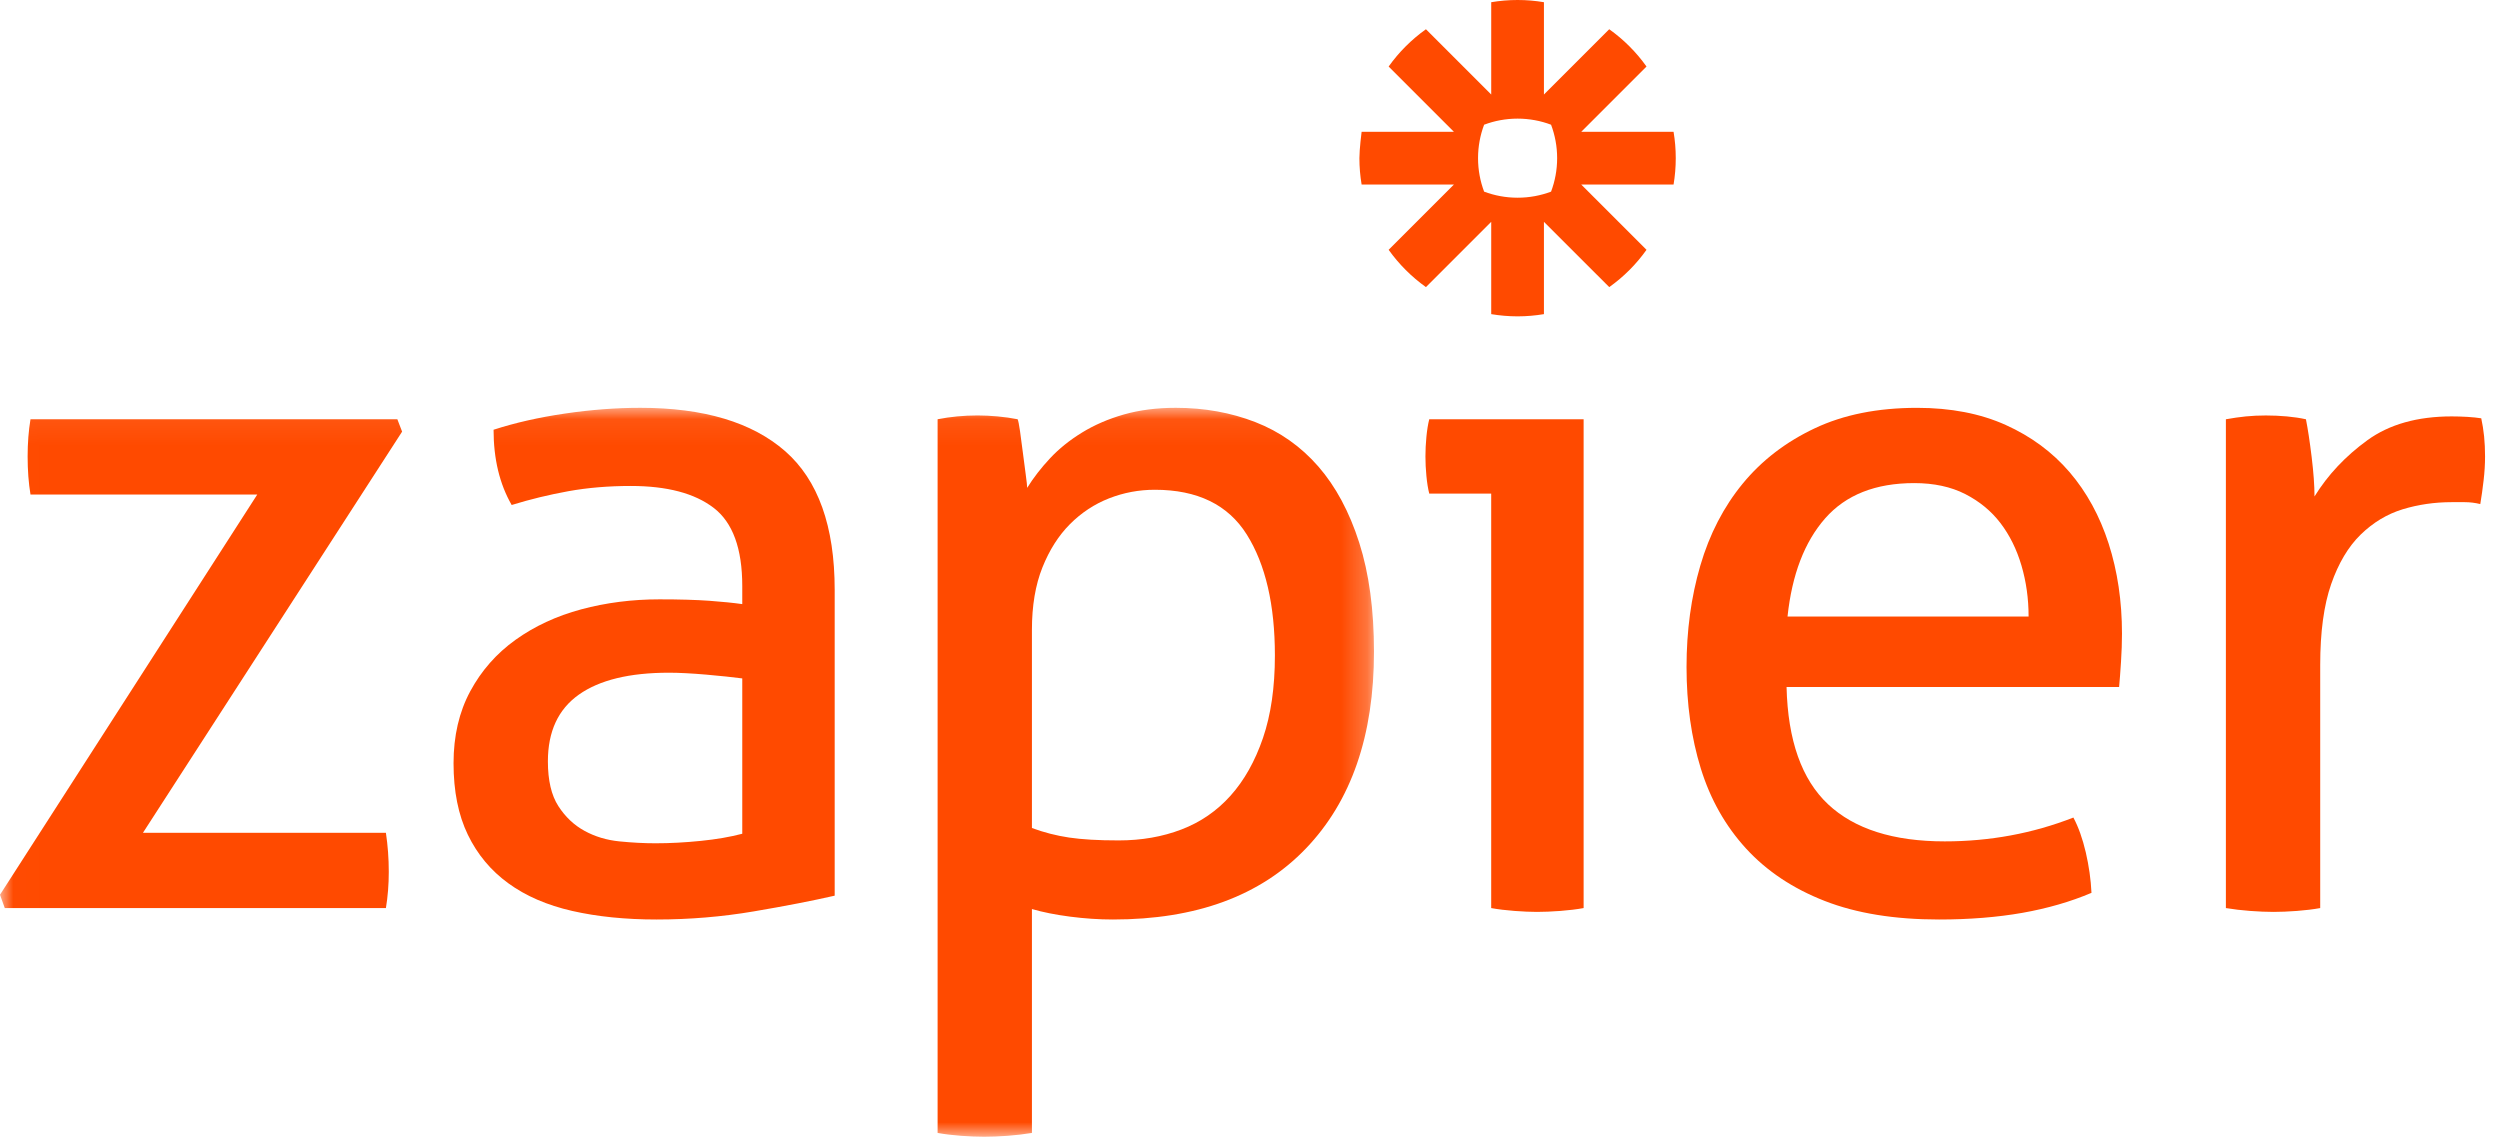 <?xml version="1.0" encoding="UTF-8"?>
<svg width="96px" height="44px" viewBox="0 0 96 44" version="1.1" xmlns="http://www.w3.org/2000/svg" xmlns:xlink="http://www.w3.org/1999/xlink">
    <title>zapier-logo-1x</title>
    <defs>
        <polygon id="path-1" points="0.011 0.064 52.761 0.064 52.761 28.044 0.011 28.044"></polygon>
    </defs>
    <g id="zapier-logo" stroke="none" stroke-width="1" fill="none" fill-rule="evenodd">
        <g id="Group-Copy">
            <g id="Group-5" transform="translate(0, 15.596)">
                <mask id="mask-2" fill="white">
                    <use xlink:href="#path-1"></use>
                </mask>
                <g id="Clip-2"></g>
                <path d="M0,18.762 L9.879,3.394 L1.171,3.394 C1.098,2.955 1.061,2.467 1.061,1.93 C1.061,1.418 1.098,0.942 1.171,0.503 L15.258,0.503 L15.441,0.979 L5.489,16.384 L14.819,16.384 C14.892,16.872 14.929,17.371 14.929,17.883 C14.929,18.372 14.892,18.835 14.819,19.274 L0.183,19.274 L0,18.762" id="Fill-1" fill="#FF4A00" mask="url(#mask-2)"></path>
                <path d="M28.503,10.455 C28.137,10.407 27.674,10.359 27.113,10.309 C26.551,10.261 26.075,10.236 25.686,10.236 C24.173,10.236 23.02,10.517 22.228,11.078 C21.435,11.639 21.039,12.493 21.039,13.639 C21.039,14.371 21.173,14.944 21.441,15.359 C21.709,15.774 22.045,16.091 22.448,16.31 C22.85,16.53 23.295,16.664 23.783,16.713 C24.271,16.762 24.734,16.786 25.173,16.786 C25.734,16.786 26.314,16.755 26.911,16.694 C27.509,16.634 28.039,16.542 28.503,16.42 L28.503,10.455 Z M28.503,6.907 C28.503,5.468 28.137,4.467 27.405,3.906 C26.673,3.345 25.613,3.065 24.222,3.065 C23.368,3.065 22.569,3.132 21.826,3.266 C21.081,3.401 20.356,3.577 19.648,3.796 C19.185,2.991 18.953,2.028 18.953,0.906 C19.782,0.638 20.697,0.43 21.697,0.284 C22.697,0.137 23.661,0.064 24.588,0.064 C27.027,0.064 28.881,0.62 30.15,1.729 C31.417,2.839 32.052,4.614 32.052,7.053 L32.052,18.798 C31.198,18.993 30.162,19.195 28.942,19.402 C27.722,19.609 26.478,19.713 25.21,19.713 C24.015,19.713 22.935,19.603 21.972,19.384 C21.008,19.164 20.191,18.811 19.52,18.322 C18.849,17.835 18.331,17.213 17.965,16.457 C17.599,15.7 17.416,14.786 17.416,13.712 C17.416,12.664 17.63,11.743 18.057,10.95 C18.483,10.158 19.063,9.499 19.795,8.974 C20.527,8.45 21.368,8.059 22.319,7.803 C23.271,7.547 24.271,7.419 25.32,7.419 C26.1,7.419 26.74,7.438 27.241,7.474 C27.74,7.511 28.161,7.553 28.503,7.602 L28.503,6.907 L28.503,6.907 Z" id="Fill-3" fill="#FF4A00" mask="url(#mask-2)"></path>
                <path d="M39.626,16.2 C40.089,16.371 40.565,16.493 41.053,16.566 C41.541,16.639 42.174,16.676 42.956,16.676 C43.834,16.676 44.638,16.536 45.37,16.255 C46.102,15.975 46.73,15.542 47.255,14.956 C47.779,14.371 48.193,13.634 48.499,12.742 C48.803,11.852 48.956,10.798 48.956,9.578 C48.956,7.626 48.596,6.077 47.877,4.931 C47.157,3.784 45.979,3.211 44.346,3.211 C43.736,3.211 43.15,3.321 42.59,3.54 C42.028,3.76 41.529,4.089 41.089,4.528 C40.651,4.967 40.297,5.523 40.029,6.193 C39.76,6.865 39.626,7.663 39.626,8.59 L39.626,16.2 Z M36.004,0.503 C36.247,0.455 36.498,0.418 36.754,0.394 C37.01,0.37 37.272,0.357 37.54,0.357 C37.784,0.357 38.04,0.37 38.309,0.394 C38.577,0.418 38.833,0.455 39.077,0.503 C39.101,0.553 39.132,0.704 39.169,0.961 C39.205,1.217 39.242,1.492 39.278,1.784 C39.315,2.077 39.352,2.358 39.388,2.625 C39.425,2.894 39.443,3.065 39.443,3.138 C39.686,2.748 39.979,2.369 40.321,2.004 C40.662,1.638 41.072,1.308 41.547,1.016 C42.023,0.723 42.559,0.491 43.157,0.32 C43.754,0.15 44.419,0.064 45.151,0.064 C46.248,0.064 47.267,0.248 48.206,0.613 C49.145,0.979 49.95,1.546 50.621,2.314 C51.291,3.083 51.816,4.059 52.194,5.242 C52.572,6.425 52.761,7.821 52.761,9.431 C52.761,12.651 51.889,15.17 50.145,16.987 C48.401,18.805 45.931,19.713 42.736,19.713 C42.199,19.713 41.651,19.676 41.089,19.603 C40.528,19.53 40.041,19.432 39.626,19.311 L39.626,27.909 C39.333,27.958 39.022,27.994 38.693,28.019 C38.364,28.043 38.065,28.055 37.797,28.055 C37.528,28.055 37.23,28.043 36.9,28.019 C36.571,27.994 36.272,27.958 36.004,27.909 L36.004,0.503 L36.004,0.503 Z" id="Fill-4" fill="#FF4A00" mask="url(#mask-2)"></path>
            </g>
            <path d="M57.262,18.954 L54.883,18.954 C54.834,18.759 54.798,18.533 54.774,18.277 C54.749,18.021 54.737,17.771 54.737,17.527 C54.737,17.284 54.749,17.033 54.774,16.776 C54.798,16.521 54.834,16.295 54.883,16.1 L60.811,16.1 L60.811,34.87 C60.543,34.919 60.244,34.955 59.915,34.98 C59.585,35.004 59.286,35.017 59.018,35.017 C58.774,35.017 58.487,35.004 58.159,34.98 C57.829,34.955 57.53,34.919 57.262,34.87 L57.262,18.954" id="Fill-6" fill="#FF4A00"></path>
            <path d="M77.898,23.674 C77.898,22.991 77.807,22.338 77.624,21.716 C77.441,21.094 77.172,20.552 76.819,20.088 C76.465,19.625 76.014,19.253 75.465,18.972 C74.916,18.692 74.263,18.551 73.507,18.551 C72.019,18.551 70.879,19.003 70.086,19.905 C69.293,20.808 68.812,22.064 68.641,23.674 L77.898,23.674 Z M68.604,26.381 C68.653,28.43 69.184,29.931 70.196,30.882 C71.208,31.833 72.702,32.309 74.678,32.309 C76.41,32.309 78.057,32.004 79.618,31.394 C79.813,31.76 79.971,32.205 80.094,32.73 C80.215,33.255 80.289,33.773 80.313,34.285 C79.508,34.627 78.623,34.882 77.661,35.053 C76.696,35.223 75.629,35.309 74.459,35.309 C72.751,35.309 71.287,35.072 70.068,34.596 C68.848,34.12 67.842,33.449 67.049,32.584 C66.257,31.718 65.677,30.693 65.311,29.51 C64.946,28.327 64.763,27.028 64.763,25.613 C64.763,24.223 64.939,22.924 65.293,21.716 C65.646,20.509 66.19,19.46 66.921,18.57 C67.653,17.679 68.574,16.972 69.684,16.448 C70.793,15.923 72.104,15.661 73.617,15.661 C74.91,15.661 76.044,15.88 77.02,16.319 C77.995,16.759 78.813,17.362 79.472,18.131 C80.13,18.899 80.63,19.814 80.972,20.874 C81.313,21.936 81.484,23.088 81.484,24.332 C81.484,24.674 81.471,25.034 81.447,25.412 C81.423,25.791 81.398,26.113 81.374,26.381 L68.604,26.381 L68.604,26.381 Z" id="Fill-7" fill="#FF4A00"></path>
            <path d="M85.474,16.1 C85.742,16.051 85.998,16.015 86.242,15.99 C86.486,15.966 86.742,15.954 87.011,15.954 C87.279,15.954 87.547,15.966 87.816,15.99 C88.084,16.015 88.328,16.051 88.548,16.1 C88.621,16.466 88.694,16.948 88.767,17.545 C88.84,18.143 88.877,18.649 88.877,19.064 C89.389,18.235 90.066,17.515 90.907,16.905 C91.749,16.295 92.828,15.99 94.145,15.99 C94.341,15.99 94.542,15.996 94.749,16.008 C94.956,16.021 95.134,16.039 95.28,16.063 C95.328,16.283 95.365,16.515 95.39,16.759 C95.414,17.002 95.426,17.259 95.426,17.527 C95.426,17.82 95.408,18.125 95.371,18.441 C95.335,18.759 95.292,19.064 95.243,19.356 C95.048,19.308 94.846,19.283 94.64,19.283 C94.432,19.283 94.268,19.283 94.145,19.283 C93.487,19.283 92.859,19.375 92.261,19.557 C91.663,19.741 91.127,20.064 90.651,20.527 C90.175,20.991 89.797,21.625 89.517,22.43 C89.236,23.235 89.096,24.272 89.096,25.54 L89.096,34.87 C88.827,34.919 88.529,34.955 88.2,34.98 C87.871,35.004 87.572,35.017 87.304,35.017 C87.035,35.017 86.736,35.004 86.407,34.98 C86.078,34.955 85.767,34.919 85.474,34.87 L85.474,16.1" id="Fill-8" fill="#FF4A00"></path>
            <path d="M59.794,6.077 C59.794,6.528 59.711,6.96 59.561,7.359 C59.162,7.509 58.729,7.592 58.278,7.592 L58.273,7.592 C57.821,7.592 57.389,7.509 56.99,7.359 C56.84,6.96 56.757,6.528 56.757,6.077 L56.757,6.071 C56.757,5.62 56.84,5.188 56.99,4.789 C57.389,4.638 57.821,4.556 58.273,4.555 L58.278,4.555 C58.729,4.556 59.162,4.638 59.561,4.789 C59.711,5.188 59.794,5.62 59.794,6.071 L59.794,6.077 Z M64.265,5.062 L60.719,5.062 L63.226,2.555 C63.029,2.278 62.81,2.018 62.57,1.779 L62.57,1.779 C62.331,1.539 62.071,1.32 61.794,1.123 L59.287,3.63 L59.287,0.085 C58.959,0.029 58.622,0 58.278,-2.09515171e-13 L58.272,-2.09515171e-13 C57.928,0 57.591,0.029 57.263,0.085 L57.263,3.63 L54.756,1.123 C54.479,1.32 54.22,1.539 53.981,1.779 L53.979,1.78 C53.74,2.019 53.521,2.278 53.324,2.555 L55.831,5.062 L52.286,5.062 C52.286,5.062 52.201,5.727 52.201,6.072 L52.201,6.076 C52.201,6.42 52.231,6.758 52.286,7.086 L55.831,7.086 L53.324,9.593 C53.719,10.146 54.203,10.631 54.756,11.025 L57.263,8.518 L57.263,12.063 C57.591,12.118 57.928,12.147 58.271,12.148 L58.28,12.148 C58.623,12.147 58.96,12.118 59.287,12.063 L59.287,8.518 L61.795,11.025 C62.071,10.828 62.331,10.609 62.57,10.369 L62.571,10.369 C62.81,10.129 63.029,9.87 63.226,9.593 L60.719,7.086 L64.265,7.086 C64.32,6.758 64.349,6.422 64.349,6.078 L64.349,6.069 C64.349,5.726 64.32,5.389 64.265,5.062 L64.265,5.062 Z" id="Fill-9" fill="#FF4A00"></path>
        </g>
    </g>
</svg>